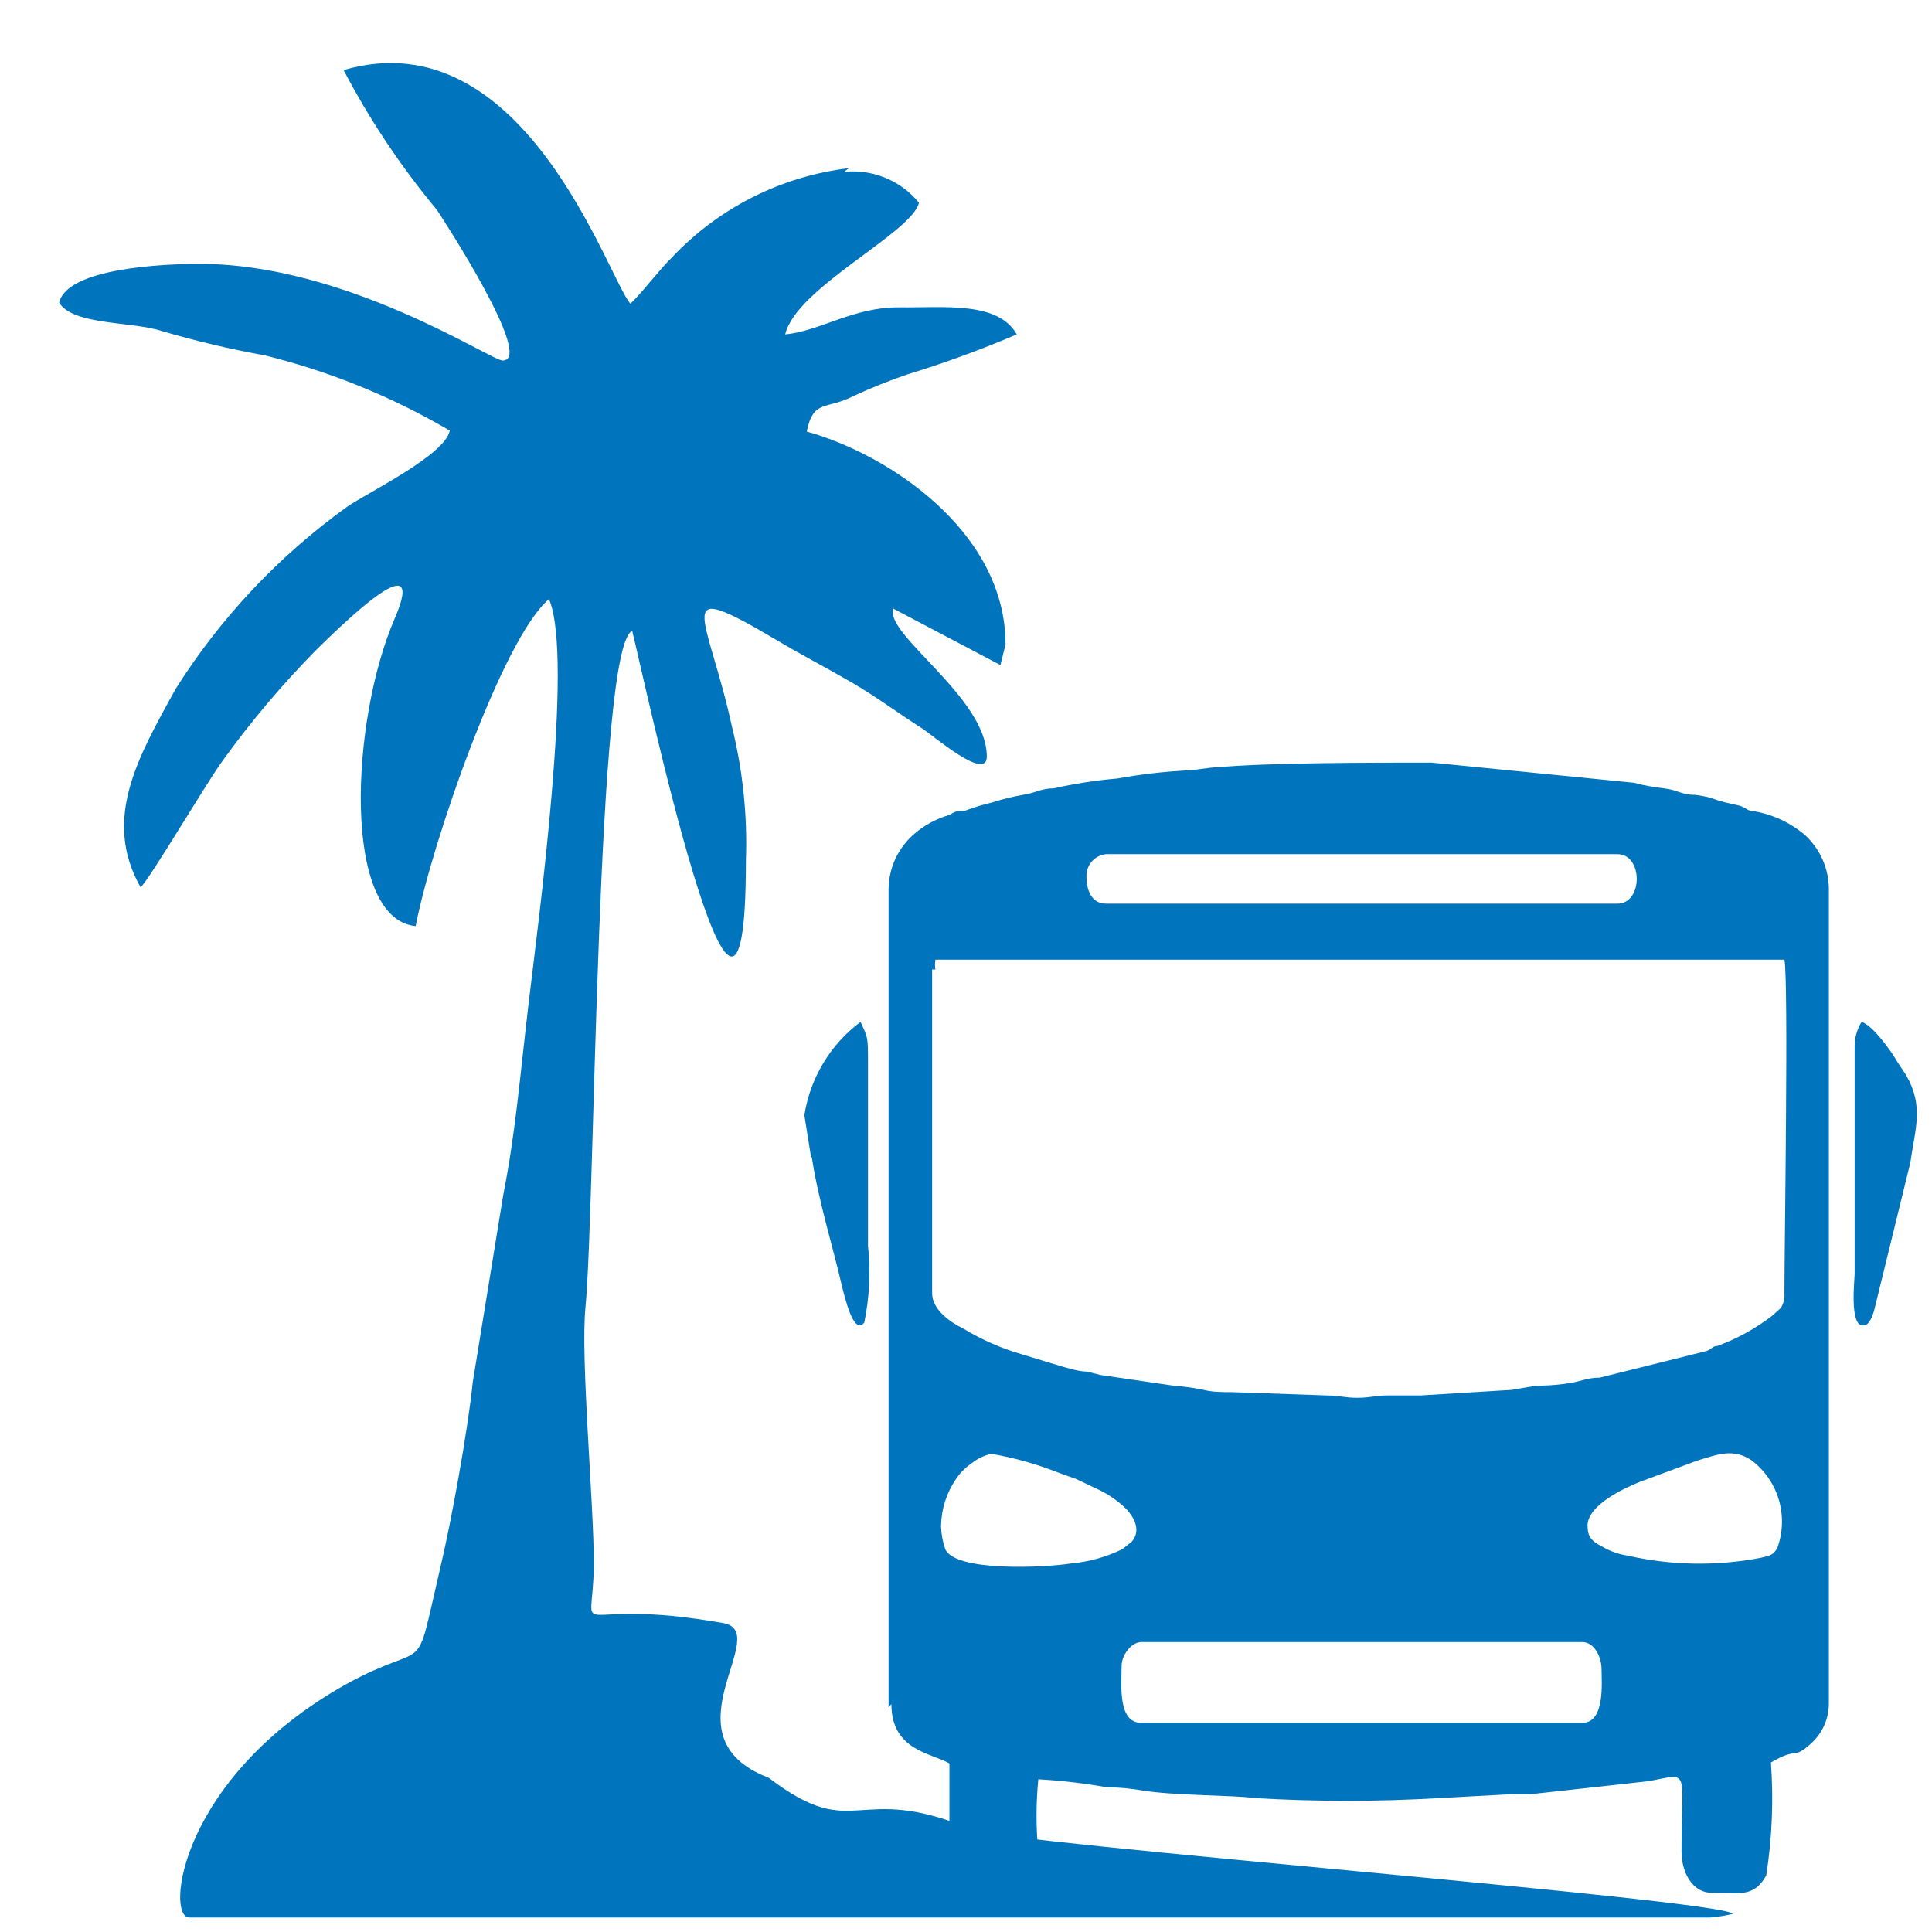 <svg width="26" height="26" viewBox="0 0 26 26" fill="none" xmlns="http://www.w3.org/2000/svg">
<path fill-rule="evenodd" clip-rule="evenodd" d="M15.094 22.418C15.094 22.273 15.226 22.098 15.358 22.098H21.294C21.452 22.098 21.553 22.292 21.553 22.468C21.553 22.644 21.603 23.185 21.294 23.185H15.358C15.037 23.185 15.094 22.663 15.094 22.418ZM12.664 20.533C12.668 20.308 12.738 20.09 12.865 19.904C12.921 19.819 12.994 19.747 13.079 19.69C13.156 19.628 13.247 19.585 13.343 19.565C13.649 19.618 13.949 19.702 14.237 19.816L14.483 19.904L14.735 20.024C14.894 20.093 15.039 20.191 15.163 20.313C15.264 20.426 15.358 20.595 15.232 20.746L15.106 20.847C14.885 20.955 14.646 21.021 14.401 21.042C14.092 21.092 12.859 21.161 12.72 20.847C12.687 20.75 12.668 20.648 12.664 20.545V20.533ZM21.364 20.533C21.364 20.256 21.849 20.03 22.069 19.942L22.849 19.653C23.108 19.577 23.322 19.483 23.573 19.653C23.749 19.787 23.877 19.973 23.939 20.184C24.001 20.395 23.994 20.621 23.92 20.828C23.863 20.935 23.813 20.935 23.687 20.966C23.097 21.078 22.491 21.068 21.905 20.935C21.785 20.917 21.67 20.877 21.565 20.815C21.389 20.727 21.364 20.658 21.364 20.507V20.533ZM12.588 13.047C12.581 13.004 12.581 12.959 12.588 12.915H24.014C24.071 13.211 24.014 16.793 24.014 17.403C24.02 17.474 24.003 17.544 23.964 17.604L23.844 17.711C23.622 17.881 23.376 18.016 23.114 18.113C23.045 18.113 23.038 18.157 22.963 18.182L21.527 18.54C21.37 18.54 21.288 18.584 21.143 18.61C21.015 18.632 20.884 18.644 20.753 18.647C20.634 18.647 20.47 18.685 20.35 18.704L19.123 18.779H18.669C18.518 18.779 18.443 18.811 18.266 18.811C18.09 18.811 18.021 18.779 17.845 18.779L16.585 18.735C16.434 18.735 16.308 18.735 16.17 18.698C16.043 18.674 15.915 18.657 15.786 18.647L14.804 18.503L14.634 18.459C14.527 18.459 14.382 18.415 14.269 18.383L13.753 18.226C13.476 18.146 13.212 18.03 12.966 17.881C12.796 17.799 12.544 17.629 12.544 17.403V13.047H12.588ZM14.621 11.791C14.62 11.717 14.646 11.646 14.695 11.591C14.744 11.536 14.812 11.502 14.886 11.495H21.767C22.113 11.495 22.113 12.161 21.767 12.161H14.886C14.684 12.161 14.621 11.973 14.621 11.791ZM11.996 22.933C11.996 23.562 12.544 23.593 12.777 23.732V25.076C12.783 25.173 12.819 25.265 12.882 25.338C12.944 25.412 13.029 25.463 13.123 25.485C13.45 25.485 13.973 25.598 13.973 24.926C13.941 24.6 13.941 24.271 13.973 23.945C14.281 23.962 14.588 23.998 14.892 24.052C15.055 24.053 15.217 24.068 15.377 24.096C15.786 24.165 16.636 24.159 16.869 24.197C17.707 24.247 18.548 24.247 19.387 24.197L20.331 24.146H20.596L22.189 23.97C22.755 23.863 22.629 23.794 22.629 24.913C22.629 25.215 22.787 25.472 23.032 25.472C23.41 25.472 23.599 25.541 23.769 25.24C23.848 24.737 23.869 24.227 23.832 23.719C24.209 23.499 24.121 23.688 24.367 23.468C24.444 23.399 24.507 23.315 24.549 23.221C24.591 23.126 24.613 23.024 24.612 22.921V11.992C24.615 11.851 24.588 11.71 24.533 11.58C24.477 11.45 24.395 11.334 24.291 11.238C24.095 11.071 23.858 10.961 23.605 10.917C23.517 10.917 23.504 10.873 23.41 10.842L23.215 10.798C23.146 10.78 23.079 10.759 23.013 10.735C22.947 10.717 22.88 10.705 22.812 10.697C22.623 10.697 22.573 10.628 22.39 10.609C22.254 10.594 22.119 10.569 21.987 10.534L19.267 10.263C18.48 10.263 17.051 10.263 16.384 10.326C16.265 10.326 16.069 10.37 15.937 10.37C15.635 10.387 15.334 10.423 15.037 10.477C14.749 10.501 14.463 10.546 14.181 10.609C14.011 10.609 13.935 10.672 13.765 10.697C13.627 10.721 13.49 10.754 13.356 10.798C13.23 10.827 13.106 10.865 12.985 10.911C12.896 10.911 12.865 10.911 12.777 10.967C12.595 11.019 12.427 11.112 12.286 11.238C12.184 11.33 12.102 11.442 12.045 11.568C11.989 11.693 11.959 11.829 11.958 11.967V22.977L11.996 22.933Z" fill="#0074BC"/>
<path fill-rule="evenodd" clip-rule="evenodd" d="M10.926 15.58C11.014 16.159 11.215 16.8 11.329 17.302C11.367 17.447 11.486 17.981 11.631 17.799C11.701 17.46 11.718 17.112 11.681 16.768V14.298C11.681 13.953 11.681 13.971 11.581 13.752C11.174 14.056 10.903 14.507 10.825 15.008L10.913 15.562L10.926 15.58Z" fill="#0074BC"/>
<path fill-rule="evenodd" clip-rule="evenodd" d="M25.078 17.837C25.154 17.837 25.198 17.717 25.223 17.629L25.708 15.649C25.771 15.197 25.896 14.889 25.651 14.468C25.601 14.386 25.563 14.342 25.512 14.254C25.462 14.166 25.21 13.802 25.053 13.752C24.991 13.851 24.958 13.967 24.959 14.085V16.963C24.959 17.076 24.959 17.057 24.959 17.139C24.959 17.221 24.889 17.837 25.066 17.837H25.078Z" fill="#0074BC"/>
<path fill-rule="evenodd" clip-rule="evenodd" d="M11.423 2.263C10.516 2.372 9.677 2.794 9.05 3.457C8.873 3.627 8.609 3.979 8.483 4.086C8.181 3.746 7.06 0.233 4.624 0.943C4.976 1.614 5.398 2.246 5.883 2.829C5.978 2.973 7.199 4.852 6.764 4.852C6.607 4.852 4.662 3.551 2.685 3.551C2.225 3.551 0.903 3.602 0.796 4.073C0.985 4.381 1.791 4.324 2.181 4.456C2.637 4.59 3.099 4.699 3.566 4.783C4.44 4.999 5.277 5.34 6.053 5.795C5.99 6.122 4.97 6.618 4.681 6.813C3.757 7.475 2.97 8.31 2.364 9.27C1.867 10.175 1.369 11.018 1.892 11.941C2.005 11.847 2.786 10.521 3 10.232C3.381 9.704 3.802 9.206 4.259 8.743C4.486 8.523 5.795 7.209 5.31 8.328C4.718 9.698 4.599 12.363 5.594 12.463C5.808 11.351 6.771 8.573 7.388 8.064C7.728 8.837 7.237 12.463 7.117 13.475C6.997 14.487 6.941 15.228 6.771 16.089L6.362 18.603C6.299 19.232 6.072 20.489 5.921 21.117C5.562 22.651 5.808 22.035 4.662 22.663C2.414 23.92 2.225 25.805 2.547 25.805H23.019C23.121 25.796 23.222 25.78 23.322 25.755C23.139 25.56 13.545 24.812 13.091 24.624C11.499 23.958 11.524 24.825 10.347 23.926C8.892 23.367 10.441 21.947 9.717 21.84C7.614 21.469 7.973 22.179 7.992 21.067C7.992 20.218 7.81 18.283 7.879 17.591C8.011 16.203 8.024 8.686 8.508 8.491C8.666 9.12 10.038 15.561 10.038 11.583C10.06 10.974 9.996 10.365 9.849 9.773C9.516 8.246 9.006 7.762 10.435 8.604C10.781 8.812 11.102 8.975 11.448 9.176C11.795 9.377 12.078 9.591 12.412 9.805C12.544 9.886 13.28 10.527 13.28 10.182C13.28 9.384 11.902 8.541 12.021 8.19L13.463 8.95L13.532 8.673C13.532 7.146 11.946 6.109 10.857 5.808C10.945 5.368 11.121 5.519 11.486 5.33C11.72 5.221 11.96 5.125 12.204 5.041C12.706 4.887 13.2 4.707 13.683 4.5C13.431 4.054 12.72 4.142 12.103 4.136C11.486 4.13 11.039 4.456 10.567 4.5C10.712 3.872 12.279 3.13 12.367 2.728C12.247 2.581 12.092 2.466 11.916 2.394C11.741 2.321 11.549 2.294 11.36 2.313L11.423 2.263Z" fill="#0074BC"/>
</svg>
